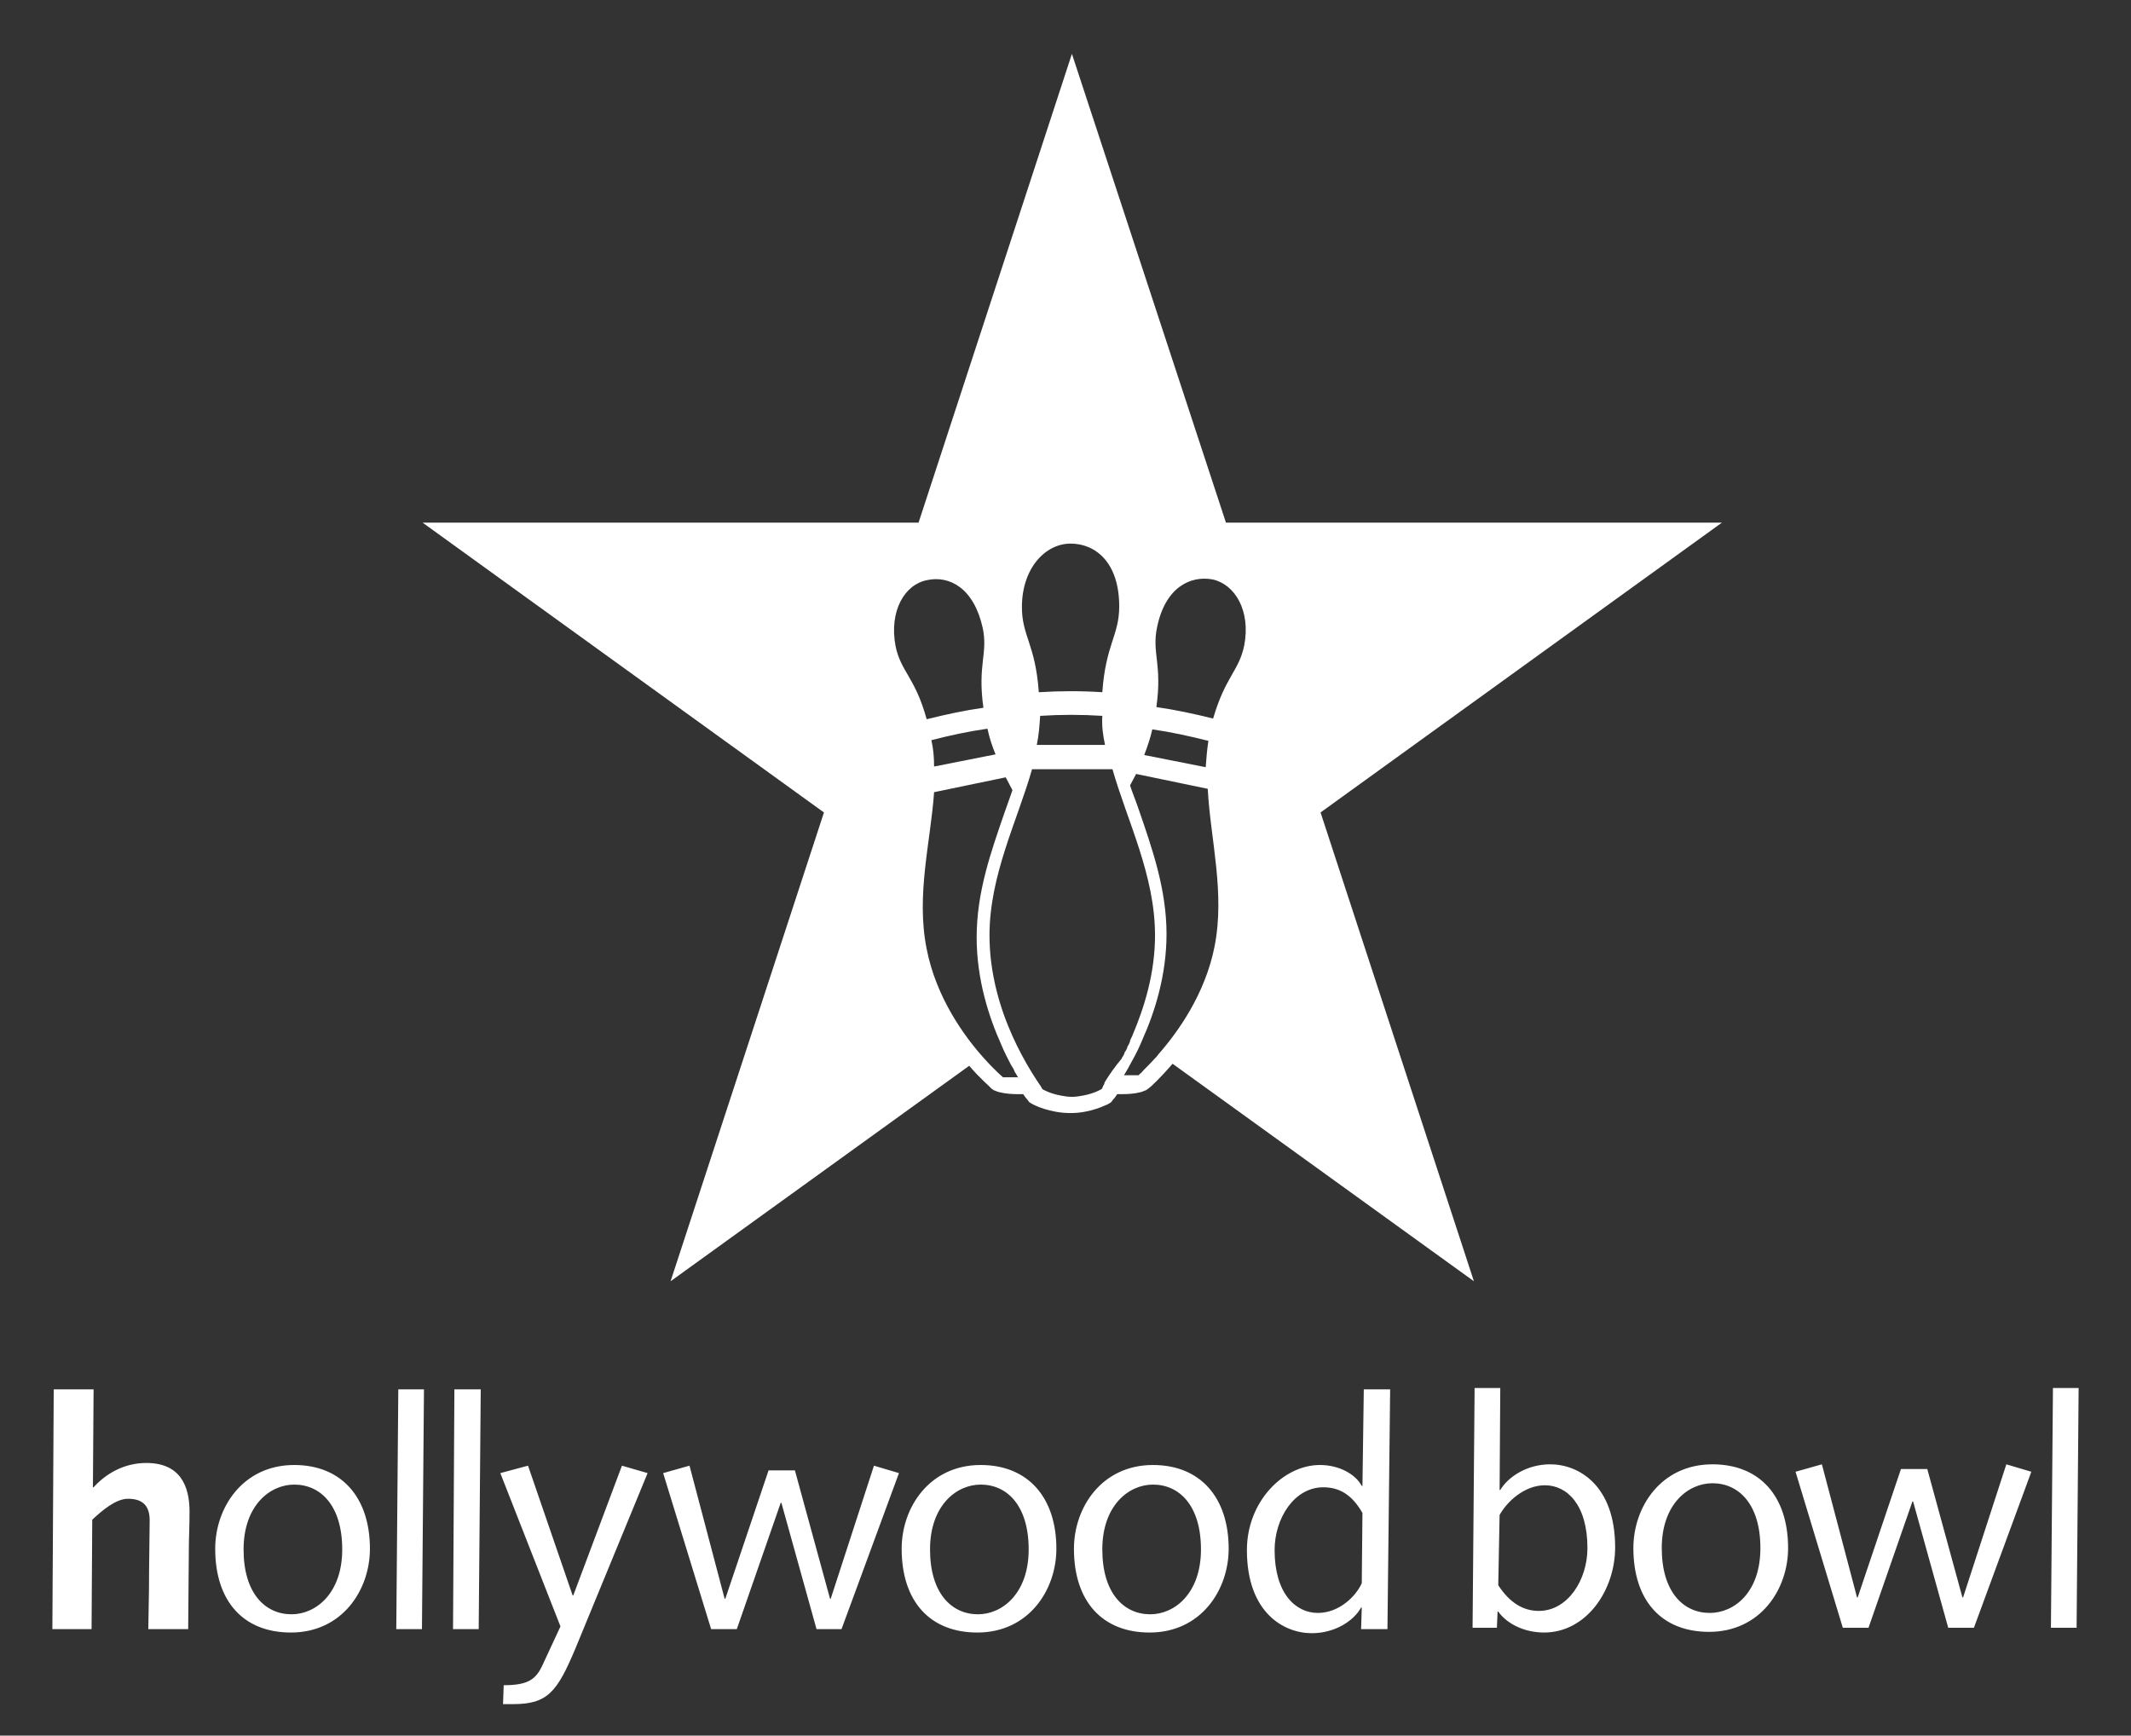<?xml version="1.0" encoding="utf-8"?>
<!-- Generator: Adobe Illustrator 16.0.3, SVG Export Plug-In . SVG Version: 6.00 Build 0)  -->
<!DOCTYPE svg PUBLIC "-//W3C//DTD SVG 1.1//EN" "http://www.w3.org/Graphics/SVG/1.1/DTD/svg11.dtd">
<svg version="1.1" id="Layer_1" xmlns="http://www.w3.org/2000/svg" xmlns:xlink="http://www.w3.org/1999/xlink" x="0px" y="0px"
	 width="761.104px" height="620px" viewBox="0 0 761.104 620" enable-background="new 0 0 761.104 620" xml:space="preserve">
<rect x="0" y="0" width="761.104" height="620" fill="#333333" stroke="none"/>
<path id="Fill-4" fill="#FFFFFF" d="M732.503,581.493h9.171l0.725-85.664h-9.171L732.503,581.493z M658.179,581.493h9.171
	l15.687-45.124h0.241l12.548,45.124h9.17l20.511-55.741l-8.93-2.655l-15.442,47.539h-0.241l-12.548-45.851h-9.41l-15.445,45.851
	h-0.24l-12.55-47.539l-9.409,2.655L658.179,581.493z M610.641,576.184c-9.409,0-17.131-7.48-17.131-23.164
	c0-15.686,9.408-23.166,18.099-23.166c9.409,0,17.131,7.48,17.131,23.166C628.74,568.946,619.33,576.184,610.641,576.184z
	 M611.609,523.096c-18.342,0-28.234,15.202-28.234,29.924c0,18.821,10.136,29.923,27.026,29.923
	c18.339,0,28.232-15.203,28.232-29.923C638.633,534.437,628.498,523.096,611.609,523.096z M535.595,541.196
	c2.653-4.827,8.928-10.618,16.167-10.618c7.964,0,15.203,6.997,15.203,22.442c0,11.342-6.997,22.442-17.375,22.442
	c-5.55,0-10.377-2.897-14.478-9.17L535.595,541.196z M525.942,581.493h8.687l0.241-5.792h0.243
	c2.895,4.103,8.928,7.482,16.408,7.482c14.962,0,25.339-14.962,25.339-30.407c0-22.441-13.273-29.682-23.166-29.682
	c-8.206,0-14.962,4.344-17.859,9.171h-0.239l0.239-36.437h-9.168L525.942,581.493z M486.366,565.567
	c-2.172,4.827-8.206,10.617-15.686,10.617c-7.962,0-15.444-6.997-15.444-22.441c0-11.341,6.998-22.442,17.374-22.442
	c5.55,0,10.135,2.412,13.998,9.17L486.366,565.567z M486.609,530.818h-0.242c-2.172-4.102-7.963-7.481-14.96-7.481
	c-13.031,0-26.063,13.032-26.063,30.407c0,22.442,13.272,29.681,23.167,29.681c8.203,0,14.96-4.343,17.615-9.171h0.242l-0.242,7.722
	h9.41l0.966-85.664h-9.411L486.609,530.818z M410.837,576.669c-9.41,0-17.135-7.481-17.135-23.166
	c0-15.686,9.411-23.166,18.099-23.166c9.412,0,17.133,7.48,17.133,23.166C428.934,569.187,419.525,576.669,410.837,576.669z
	 M411.801,523.337c-18.34,0-28.233,15.203-28.233,29.926c0,18.821,10.135,29.921,27.027,29.921
	c18.339,0,28.234-15.202,28.234-29.921C438.829,534.921,428.694,523.337,411.801,523.337z M349.302,576.669
	c-9.41,0-17.133-7.481-17.133-23.166c0-15.686,9.411-23.166,18.098-23.166c9.411,0,17.133,7.48,17.133,23.166
	C367.4,569.187,357.99,576.669,349.302,576.669z M350.268,523.337c-18.341,0-28.233,15.203-28.233,29.926
	c0,18.821,10.135,29.921,27.027,29.921c18.337,0,28.231-15.202,28.231-29.921C377.293,534.921,367.159,523.337,350.268,523.337z
	 M253.985,581.975h9.169l15.686-45.124h0.241l12.548,45.124h8.928l20.513-55.741l-8.93-2.654l-15.443,47.538h-0.242l-12.547-45.85
	h-9.41l-15.444,45.85h-0.242l-12.547-47.538l-9.412,2.654L253.985,581.975z M179.66,608.761h3.62
	c12.308,0,15.686-4.342,22.201-19.787l25.819-62.74l-9.169-2.654l-17.373,46.332h-0.243l-15.926-46.332l-9.893,2.654l21.477,54.777
	l-6.274,13.514c-2.413,5.309-5.067,7.48-13.996,7.48L179.66,608.761L179.66,608.761z M161.803,581.975h9.17l0.725-85.664h-9.41
	L161.803,581.975z M141.533,581.975h9.17l0.723-85.664h-9.169L141.533,581.975z M104.13,576.669
	c-9.411,0-17.134-7.481-17.134-23.166c0-15.686,9.411-23.166,18.099-23.166c9.411,0,17.133,7.48,17.133,23.166
	C122.227,569.187,112.817,576.669,104.13,576.669z M105.095,523.337c-18.339,0-28.233,15.203-28.233,29.926
	c0,18.821,10.135,29.921,27.027,29.921c18.339,0,28.233-15.202,28.233-29.921C132.122,534.921,121.987,523.337,105.095,523.337z
	 M19.189,496.311h14.237l-0.241,34.99h0.241c4.585-5.067,11.101-8.688,18.823-8.688c12.305,0,15.443,8.446,15.443,17.374
	c0,5.792-0.241,9.171-0.241,13.03l-0.241,28.958H52.971l0.241-14.479c0-8.931,0.243-19.788,0.243-24.372
	c0-4.344-1.689-7.723-7.722-7.723c-4.343,0-9.17,4.102-12.789,7.481l-0.242,39.091H18.705L19.189,496.311z"/>
<path fill="#FFFFFF" d="M614.985,186.708H437.863l-55.02-167.47l-54.776,167.47H150.945L294.282,290.23l-54.778,167.472
	l106.66-76.979c4.102,4.825,7.48,7.479,7.721,7.964l0.965,0.722l1.208,0.484c0.482,0.242,3.378,0.966,7.238,0.966
	c0.242,0,0.483,0,0.724,0h1.447c0.725,1.207,1.448,1.93,1.448,1.93l0.726,0.968l1.205,0.723c0.483,0.241,6.033,3.137,13.515,3.137
	c7.239,0,12.548-2.896,13.271-3.137l1.207-0.723l0.725-0.968c0.241-0.241,0.723-0.723,1.446-1.93h1.689h0.24
	c4.104,0,6.758-0.724,7.242-0.966l1.205-0.484l0.966-0.722c0.482-0.241,3.86-3.38,8.446-8.688l107.623,77.702L471.648,290.23
	L614.985,186.708z M411.56,260.55c6.757,0.966,13.272,2.414,20.03,4.102c-0.484,3.138-0.725,6.274-0.966,9.412l-21.96-4.343
	C409.87,266.582,410.837,263.687,411.56,260.55z M382.362,194.189c8.93,0,17.376,6.757,17.376,22.443
	c0,10.377-4.827,13.514-6.035,30.646c-7.479-0.483-14.96-0.483-22.684,0c-1.206-17.133-6.032-20.028-6.032-30.404
	C364.987,202.877,373.434,194.189,382.362,194.189z M394.667,266.1h-24.371c0.723-3.379,0.966-6.756,1.207-10.377
	c7.48-0.482,14.72-0.482,22.201,0C393.461,259.343,393.945,262.721,394.667,266.1z M355.575,269.479l-21.958,4.343
	c0-3.137-0.241-6.274-0.966-9.411c6.516-1.689,13.272-3.138,20.028-4.102C353.404,263.687,354.369,266.582,355.575,269.479z
	 M331.204,207.22c7.963-1.69,16.65,2.896,19.788,17.134c1.93,9.169-1.929,13.029,0.241,28.473
	c-6.755,0.967-13.513,2.414-20.269,4.103c-4.103-14.96-9.17-16.893-11.1-26.061C317.449,218.078,323.241,208.668,331.204,207.22z
	 M363.298,384.826c-0.241,0-0.241,0-0.241,0c-0.241,0-0.482,0-0.482,0c-0.241,0-0.483,0-0.725,0c-0.242,0-0.242,0-0.483,0
	c-0.241,0-0.483,0-0.483,0c-0.239,0-0.239,0-0.482,0c-0.241,0-0.241,0-0.481,0h-0.242c-0.241,0-0.241,0-0.483,0h-0.241
	c-0.241,0-0.241,0-0.241,0h-0.241h-0.241c0,0-2.897-2.414-6.758-6.757c-6.996-7.723-17.133-21.719-20.51-39.093
	c-3.861-19.305,1.448-38.369,2.654-55.984l25.578-5.309c0.726,1.447,1.689,3.137,2.414,4.584c-0.966,2.655-1.931,5.55-2.896,8.204
	c-4.826,13.998-9.894,28.235-9.894,44.403c0,14.961,4.344,28.475,8.93,38.609c0.964,2.414,2.172,4.586,3.136,6.517
	c0,0.241,0.243,0.241,0.243,0.481c0.482,0.725,0.965,1.447,1.208,2.172c0,0.241,0.241,0.484,0.241,0.484
	c0.347,0.519,0.693,1.161,1.04,1.75c0.136,0.077,0.271,0.253,0.408,0.661c-0.137-0.204-0.272-0.429-0.408-0.661
	C363.509,384.828,363.403,384.826,363.298,384.826z M400.698,377.828c0,0,0,0,0,0.242c-2.651,3.135-4.582,6.032-5.788,7.963
	c-0.243,0.481-0.484,0.723-0.484,0.964c0,0,0,0,0,0.241c-0.24,0.242-0.24,0.483-0.481,0.727c0,0,0,0,0,0.241
	c-0.242,0.242-0.242,0.242-0.242,0.481c0,0.241-0.241,0.241-0.241,0.241s0,0.242-0.242,0.242c0,0-2.412,1.447-6.272,2.171
	c-1.208,0.242-2.656,0.483-4.104,0.483s-2.896-0.241-4.101-0.483c-3.863-0.724-6.274-2.171-6.274-2.171s0,0-0.243-0.242
	c0,0-0.241-0.241-0.241-0.48c-1.447-2.174-6.033-8.689-10.376-18.34c-4.344-9.654-8.204-22.204-8.204-35.957
	c0-21.477,9.894-40.781,15.203-59.363h28.715c5.308,18.582,15.202,37.886,15.202,59.363c0,13.514-3.861,25.82-7.964,35.475
	c-0.241,0.724-0.723,1.447-0.964,2.171v0.24c-0.241,0.726-0.483,1.208-0.967,1.931v0.242c-0.241,0.482-0.483,1.207-0.966,1.689
	v0.241C401.422,376.623,401.182,377.346,400.698,377.828z M433.76,338.253c-3.379,16.893-13.029,30.406-20.028,38.369
	c-0.481,0.725-0.965,1.206-1.447,1.688c-1.93,2.171-3.62,3.62-4.583,4.827c-0.483,0.483-0.967,0.724-0.967,0.965c0,0,0,0-0.243,0
	h-0.24h-0.241h-0.241c-0.241,0-0.241,0-0.483,0h-0.24c-0.242,0-0.242,0-0.483,0s-0.241,0-0.484,0c-0.239,0-0.239,0-0.481,0
	c-0.241,0-0.241,0-0.482,0c-0.24,0-0.482,0-0.482,0c-0.241,0-0.241,0-0.484,0c-0.239,0-0.239,0-0.482,0h-0.24
	c0.483-0.724,0.966-1.69,1.447-2.413c0-0.242,0.241-0.242,0.241-0.483c0.483-0.965,0.965-1.688,1.447-2.653
	c1.208-2.172,2.413-4.586,3.38-6.998c4.583-10.137,8.688-23.408,8.688-37.887c0-15.926-5.068-30.406-9.896-44.4
	c-0.964-2.897-2.172-5.792-3.136-8.688c0.723-1.448,1.445-2.654,2.172-4.102l25.579,5.309
	C432.313,299.883,437.621,318.947,433.76,338.253z M444.377,230.627c-1.929,9.17-6.756,11.1-11.1,26.062
	c-6.756-1.689-13.512-3.137-20.269-4.102c2.172-15.444-1.69-19.306,0.241-28.475c2.895-14.238,11.824-18.581,19.787-17.133
	C440.999,208.668,446.791,218.078,444.377,230.627z"/>
</svg>
